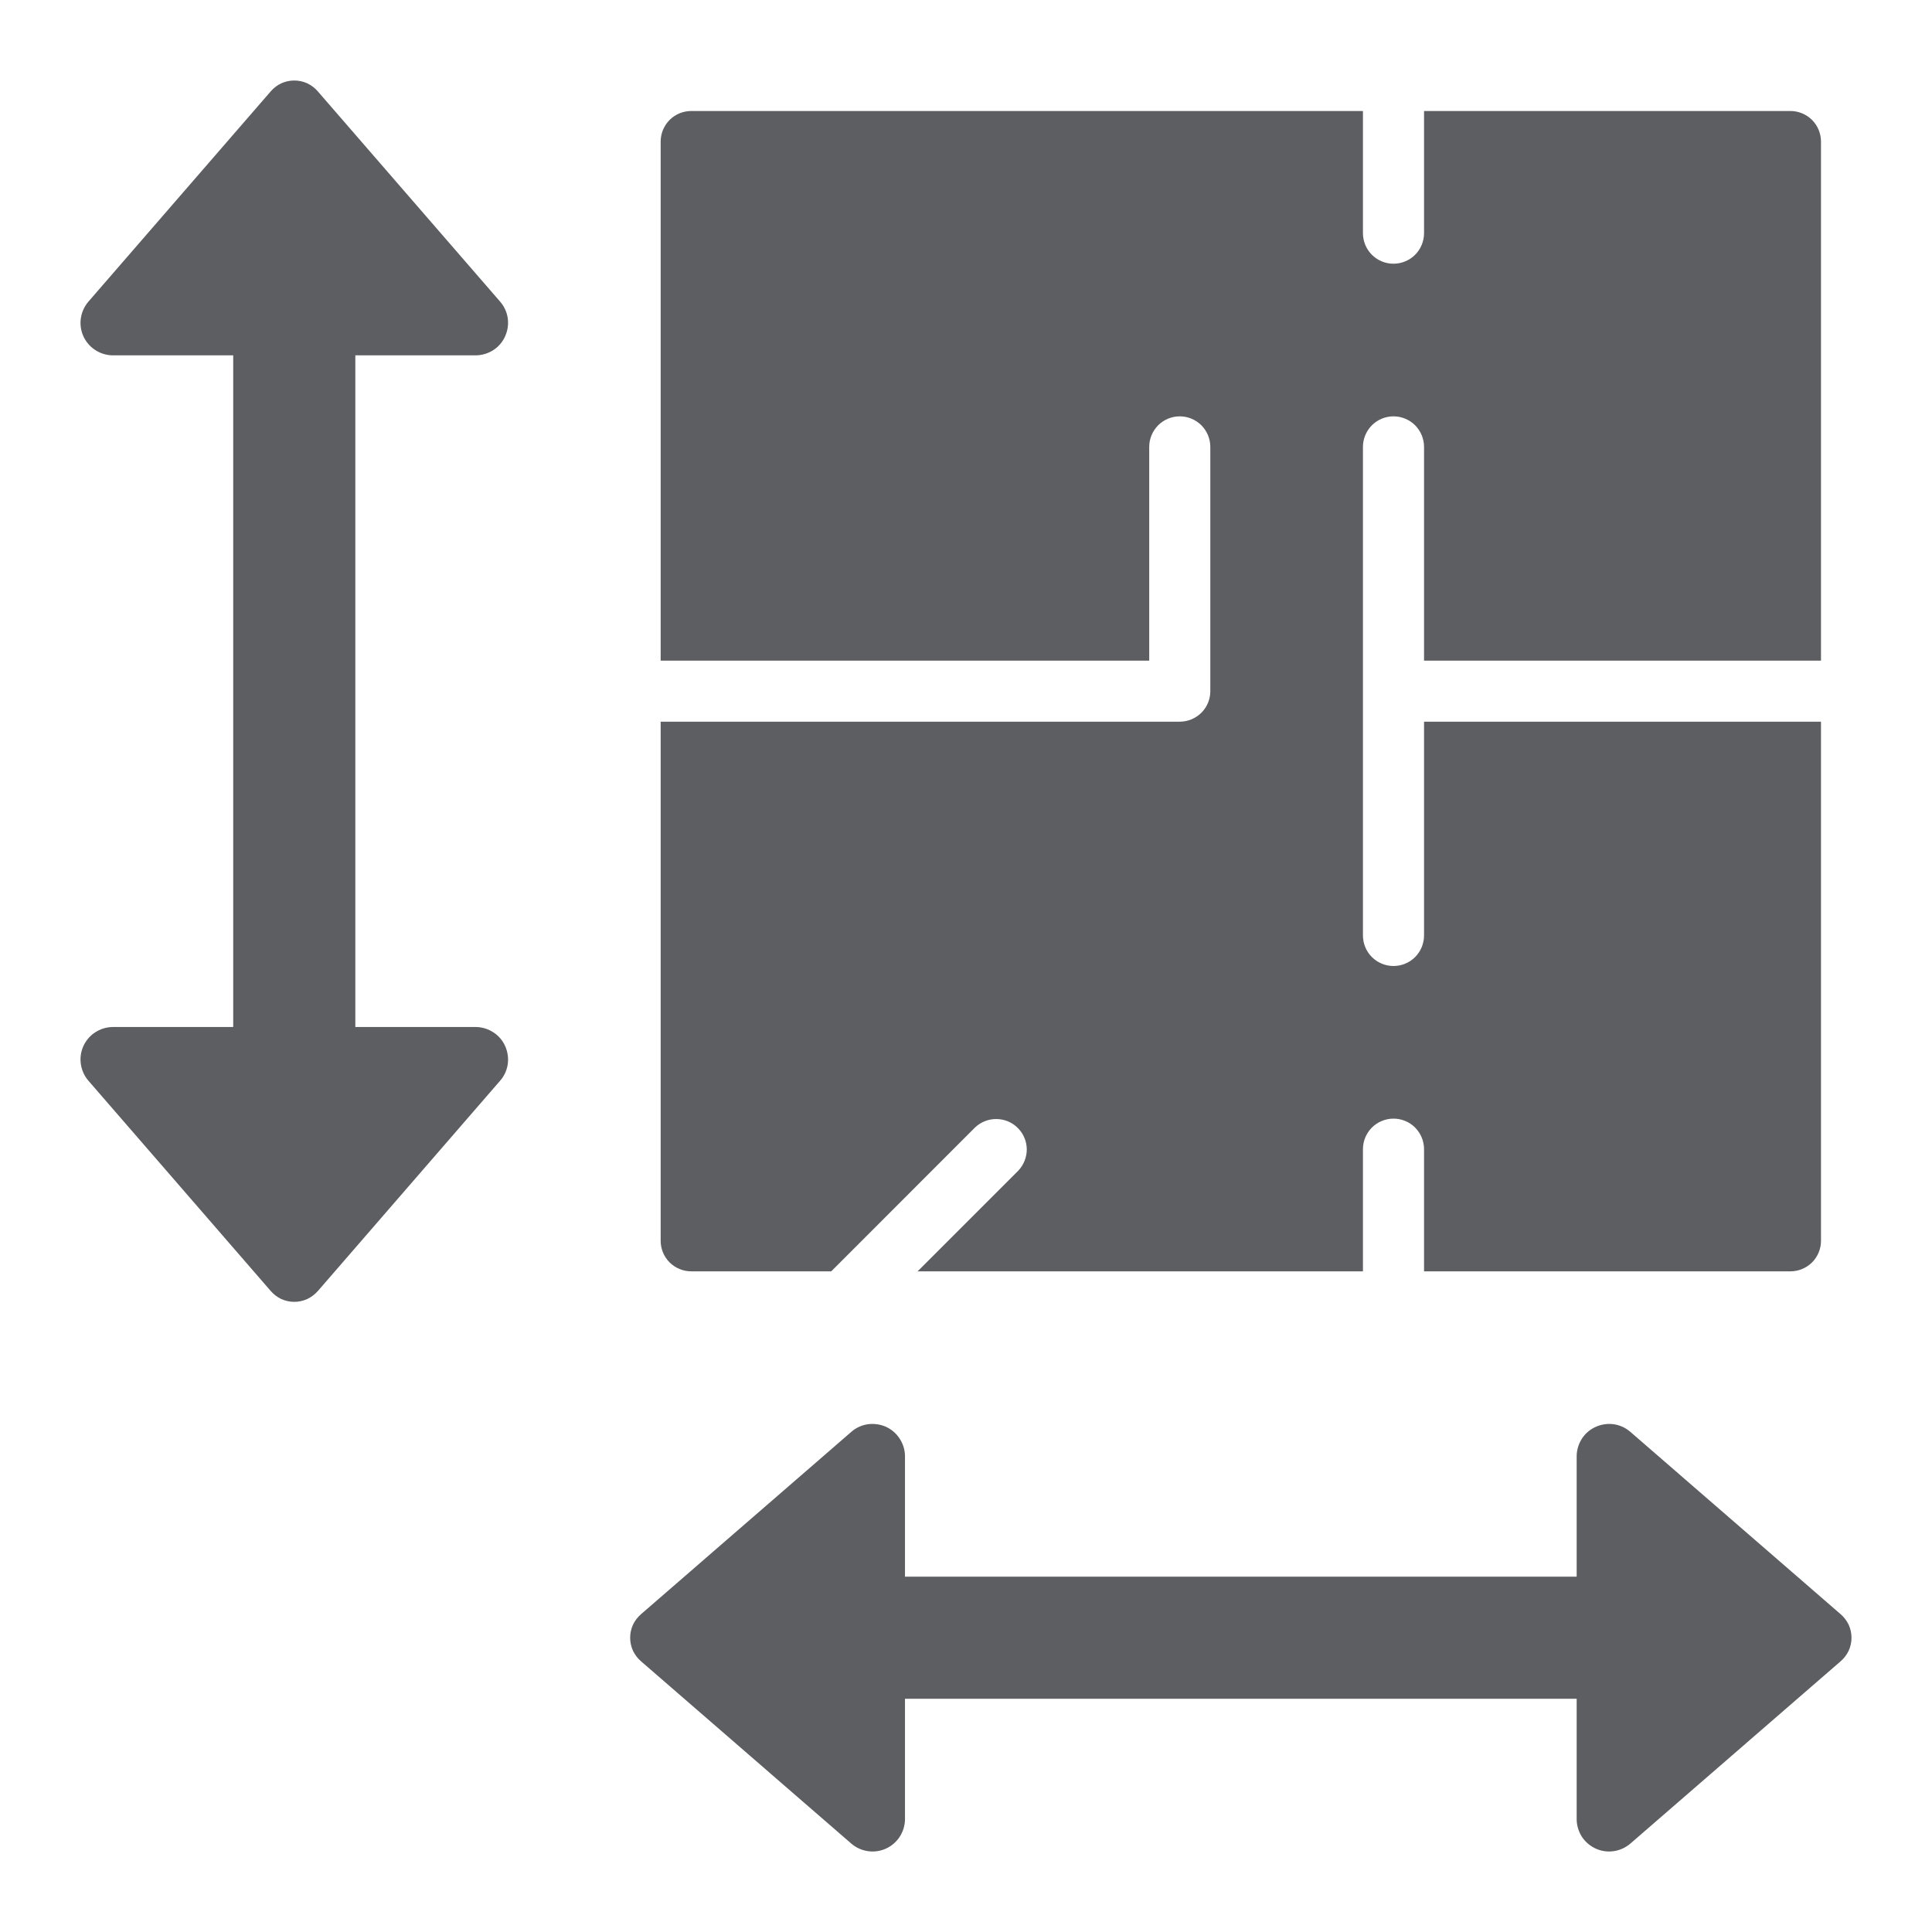 <svg width="24" height="24" viewBox="0 0 24 24" fill="none" xmlns="http://www.w3.org/2000/svg">
<g clip-path="url(#clip0_1062_89602)">
<path fill-rule="evenodd" clip-rule="evenodd" d="M5.918 4.414C5.995 4.412 6.069 4.388 6.133 4.346C6.197 4.303 6.247 4.243 6.277 4.173C6.308 4.102 6.318 4.025 6.307 3.949C6.295 3.873 6.262 3.803 6.211 3.745L3.948 1.135C3.912 1.093 3.867 1.059 3.817 1.035C3.766 1.012 3.711 1 3.656 1C3.6 1 3.545 1.012 3.494 1.035C3.444 1.059 3.399 1.093 3.363 1.135L1.1 3.745C1.05 3.803 1.017 3.873 1.005 3.949C0.993 4.025 1.003 4.102 1.034 4.173C1.065 4.243 1.115 4.303 1.178 4.345C1.242 4.388 1.317 4.412 1.393 4.414H2.897V12.758H1.393C1.317 12.76 1.242 12.784 1.178 12.827C1.115 12.869 1.065 12.929 1.034 12.999C1.003 13.07 0.993 13.147 1.005 13.223C1.017 13.299 1.05 13.37 1.1 13.427L3.363 16.037C3.399 16.079 3.444 16.113 3.494 16.137C3.545 16.16 3.6 16.172 3.656 16.172C3.711 16.172 3.766 16.16 3.817 16.137C3.867 16.113 3.912 16.079 3.949 16.037L6.211 13.427C6.262 13.37 6.295 13.299 6.307 13.223C6.318 13.147 6.308 13.07 6.277 12.999C6.247 12.929 6.197 12.869 6.133 12.827C6.069 12.784 5.995 12.76 5.918 12.758H4.414V4.414H5.918ZM22.865 20.052L20.255 17.789C20.197 17.738 20.127 17.705 20.051 17.693C19.975 17.682 19.898 17.692 19.827 17.723C19.757 17.753 19.697 17.803 19.654 17.867C19.612 17.931 19.588 18.005 19.586 18.082V19.586H11.242V18.082C11.24 18.005 11.216 17.931 11.173 17.867C11.131 17.803 11.071 17.753 11.001 17.722C10.93 17.692 10.853 17.682 10.777 17.693C10.701 17.705 10.63 17.738 10.573 17.789L7.963 20.052C7.921 20.088 7.887 20.133 7.863 20.183C7.84 20.234 7.828 20.289 7.828 20.344C7.828 20.4 7.84 20.455 7.863 20.506C7.887 20.556 7.921 20.601 7.963 20.637L10.573 22.9C10.63 22.95 10.701 22.983 10.777 22.995C10.853 23.007 10.93 22.997 11.001 22.966C11.071 22.935 11.131 22.885 11.173 22.822C11.216 22.758 11.24 22.683 11.242 22.607V21.103H19.586V22.607C19.588 22.683 19.612 22.758 19.654 22.822C19.697 22.885 19.757 22.935 19.827 22.966C19.898 22.997 19.975 23.007 20.051 22.995C20.127 22.983 20.197 22.95 20.255 22.9L22.865 20.637C22.907 20.601 22.941 20.556 22.965 20.506C22.988 20.455 23 20.4 23 20.344C23 20.289 22.988 20.234 22.965 20.183C22.941 20.133 22.907 20.088 22.865 20.052ZM22.621 8.207V1.759C22.621 1.658 22.581 1.562 22.51 1.49C22.438 1.419 22.342 1.379 22.241 1.379H17.69V2.896C17.69 2.997 17.65 3.094 17.579 3.165C17.508 3.236 17.411 3.276 17.31 3.276C17.21 3.276 17.113 3.236 17.042 3.165C16.971 3.094 16.931 2.997 16.931 2.896V1.379H8.587C8.486 1.379 8.389 1.419 8.318 1.49C8.247 1.562 8.207 1.658 8.207 1.759V8.207H14.276V5.552C14.276 5.451 14.316 5.355 14.387 5.283C14.458 5.212 14.555 5.172 14.655 5.172C14.756 5.172 14.852 5.212 14.924 5.283C14.995 5.355 15.035 5.451 15.035 5.552V8.586C15.035 8.687 14.995 8.783 14.924 8.854C14.852 8.925 14.756 8.965 14.655 8.965H8.207V15.414C8.207 15.514 8.247 15.611 8.318 15.682C8.39 15.753 8.486 15.793 8.587 15.793H10.326L12.111 14.007C12.183 13.938 12.279 13.9 12.378 13.901C12.478 13.902 12.573 13.941 12.643 14.012C12.714 14.082 12.754 14.177 12.755 14.277C12.755 14.376 12.717 14.472 12.648 14.544L11.399 15.793H16.931V14.276C16.931 14.175 16.971 14.079 17.042 14.007C17.113 13.936 17.21 13.896 17.311 13.896C17.411 13.896 17.508 13.936 17.579 14.007C17.65 14.079 17.69 14.175 17.69 14.276V15.793H22.241C22.342 15.793 22.439 15.753 22.51 15.682C22.581 15.611 22.621 15.514 22.621 15.414V8.965H17.69V11.62C17.69 11.721 17.65 11.818 17.579 11.889C17.508 11.96 17.411 12 17.31 12C17.21 12 17.113 11.96 17.042 11.889C16.971 11.818 16.931 11.721 16.931 11.62V5.552C16.931 5.451 16.971 5.355 17.042 5.283C17.113 5.212 17.21 5.172 17.31 5.172C17.411 5.172 17.508 5.212 17.579 5.283C17.65 5.355 17.69 5.451 17.69 5.552V8.207H22.621Z" fill="#5D5E61"/>
</g>
<defs>
<clipPath id="clip0_1062_89602">
<rect width="24" height="24" fill="white"/>
</clipPath>
</defs>
</svg>
